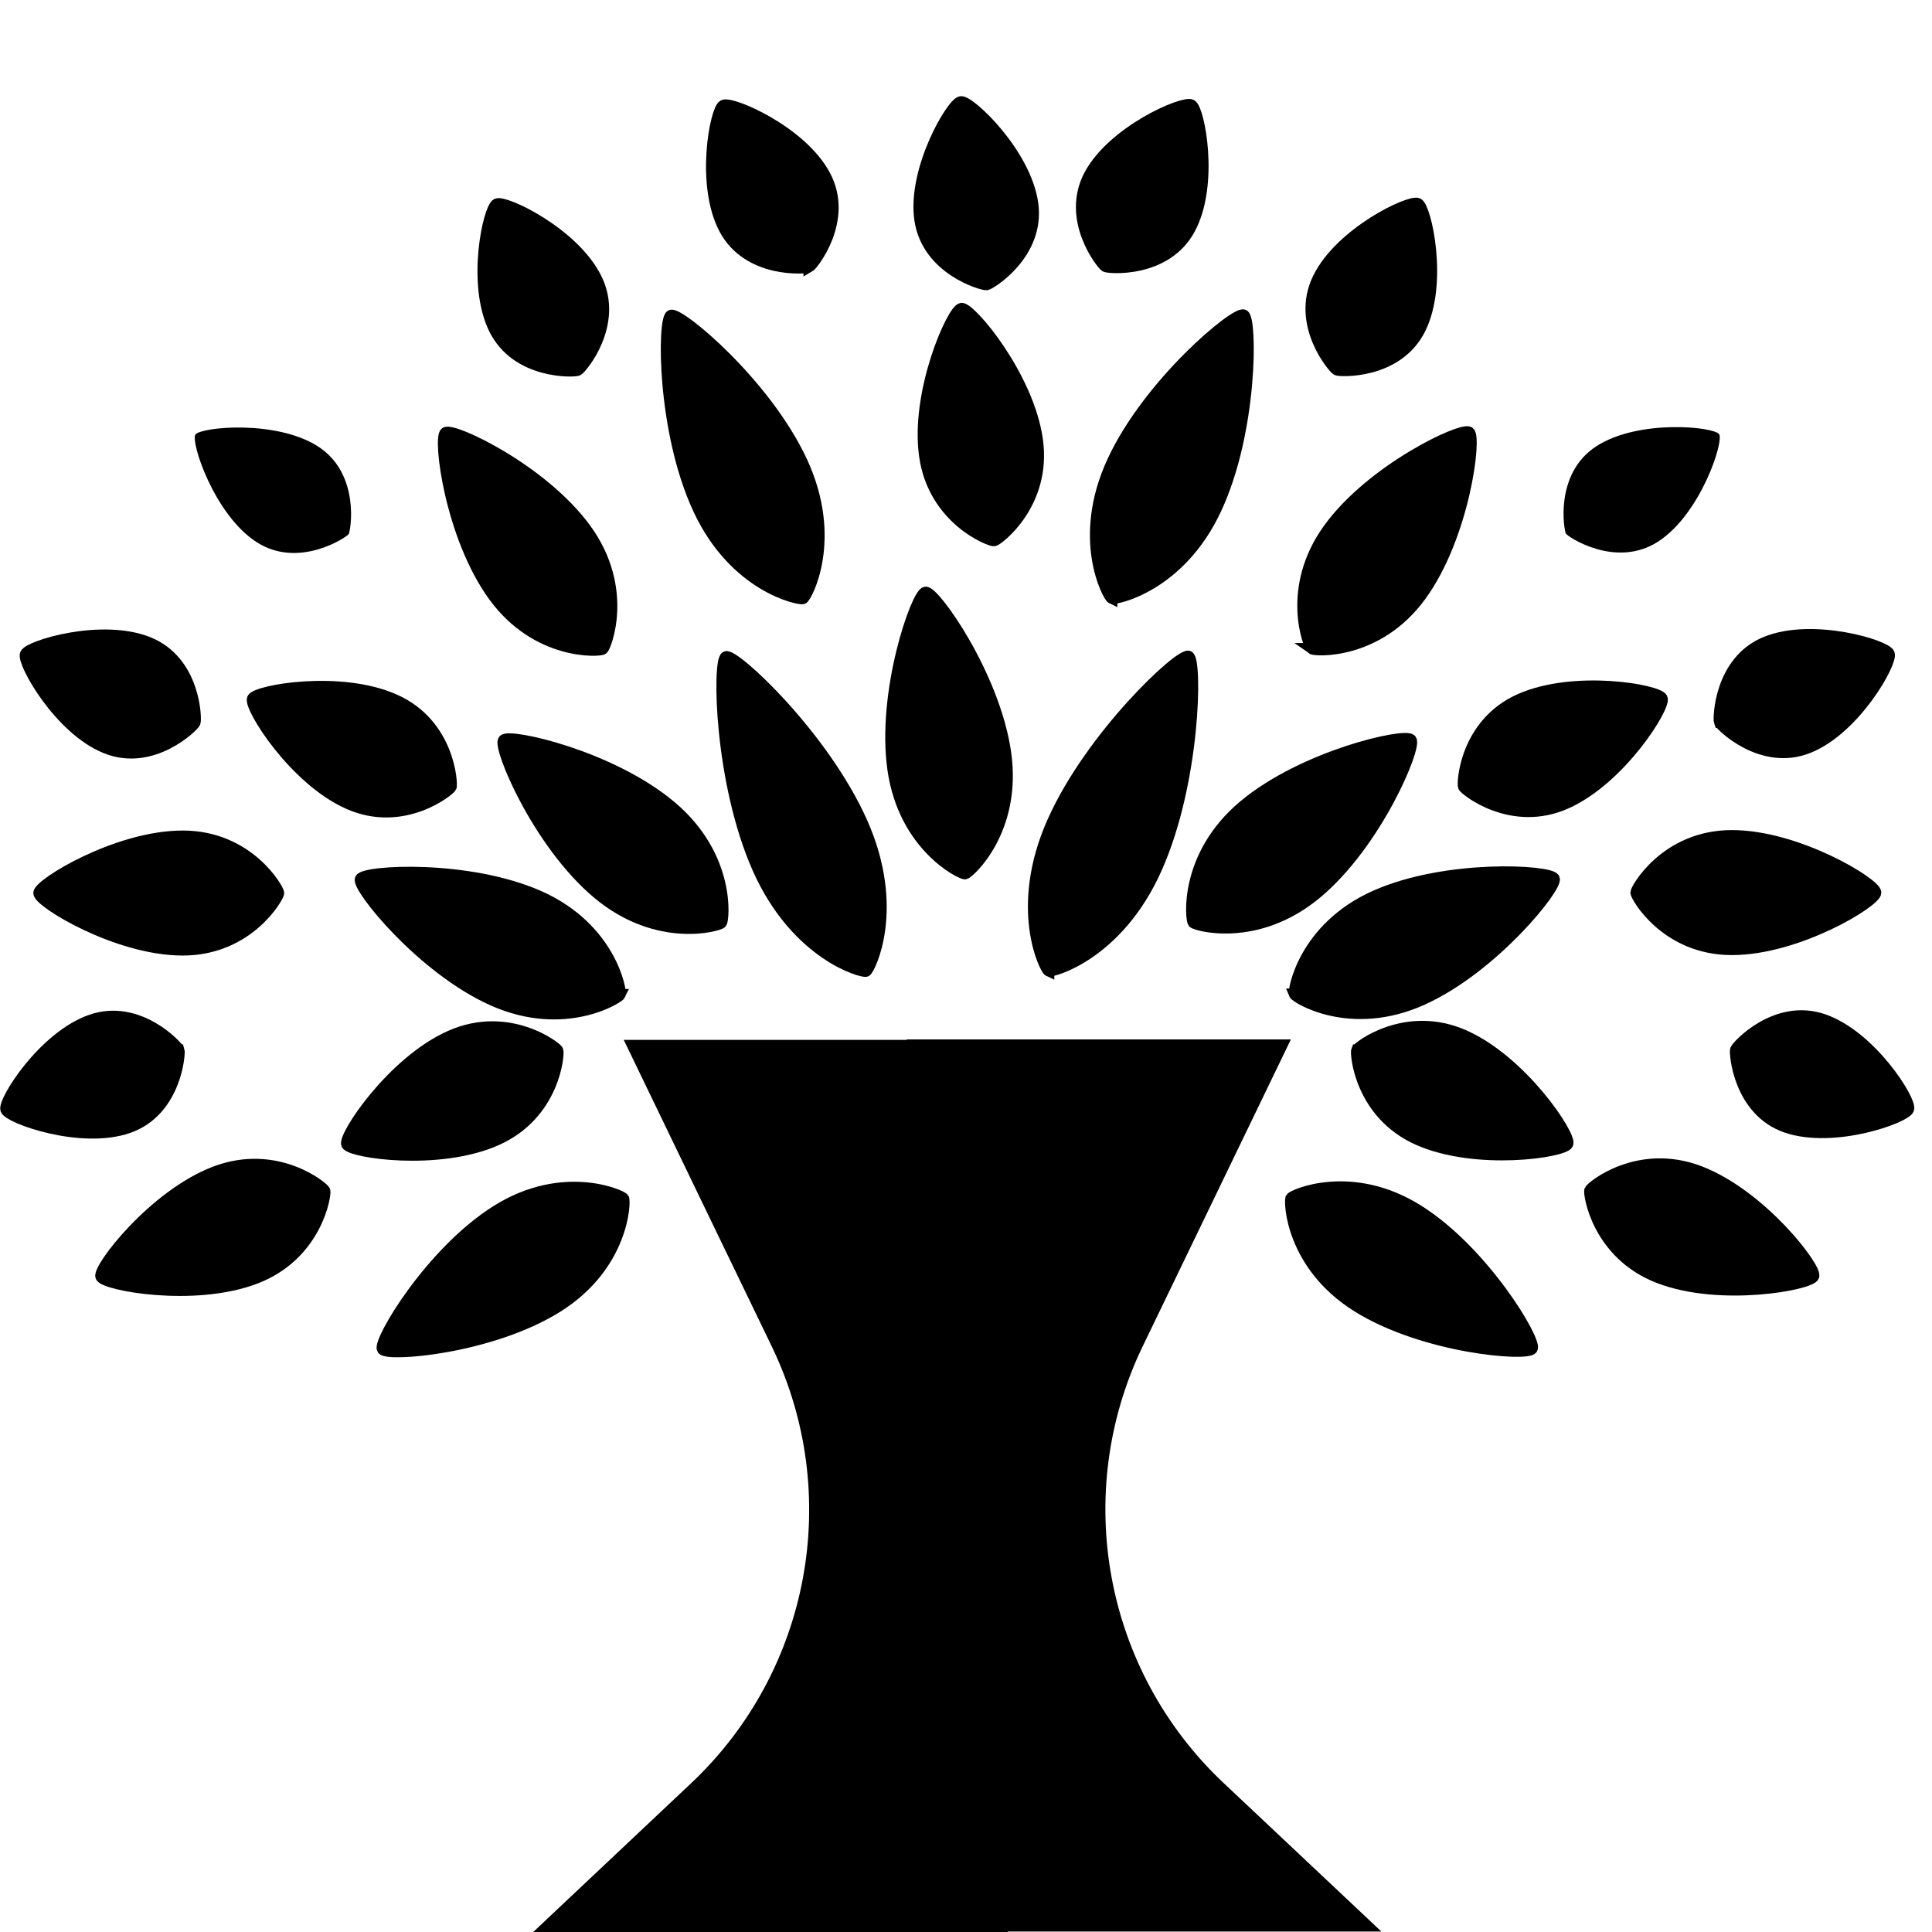 <svg width="170" height="170" version="1.1" viewBox="0 0 170 170" xmlns="http://www.w3.org/2000/svg" xmlns:xlink="http://www.w3.org/1999/xlink"><defs><path id="b4uKMuYK1" d="m307.5 125v77.5h-40c6.92-6.52 11.25-10.6 12.98-12.23 10.65-10.04 13.56-25.81 7.21-38.99-1.7-3.5-5.92-12.26-12.69-26.28z"/><path id="a11o2pYgHZ" d="m273.88 120.52c-0.13 0.28-4.87 3.3-11.17 0.5-6.3-2.81-11.99-9.96-11.67-10.67 0.32-0.72 9.44-1.27 15.74 1.53 6.3 2.81 7.23 8.35 7.1 8.64z"/><path id="c1wS0spwuh" d="m259 102.25c-0.13 0.29-4.2 3.61-9.02 1.46-4.81-2.14-8.75-8.51-8.43-9.23 0.31-0.71 7.69-2.05 12.5 0.1 4.82 2.14 5.07 7.39 4.95 7.67z"/><path id="b12BSGn90b" d="m282.79 114.2c-0.2 0.24-5.59 1.84-10.87-2.59-5.29-4.44-8.78-12.88-8.28-13.48 0.5-0.59 9.42 1.38 14.7 5.82 5.29 4.43 4.65 10.02 4.45 10.25z"/><path id="c3wp9so0N" d="m268.39 125.43c-0.12-0.28-4.33-3.54-9.45-1.26s-9.41 8.81-9.1 9.52c0.32 0.71 8.05 1.89 13.17-0.39s5.51-7.58 5.38-7.87z"/><path id="a1lEGZlZzp" d="m243.83 111.58c0 0.31-2.61 5-8.43 5s-12.65-4.22-12.65-5 6.83-5 12.65-5 8.43 4.69 8.43 5z"/><path id="c2irgg26zN" d="m304.24 109.88c-0.31 0.04-5.38-2.38-6.34-9.21s2.09-15.44 2.86-15.55 6.08 7.33 7.04 14.16-3.25 10.55-3.56 10.6z"/><path id="b2i6dacK3" d="m306.79 80.57c-0.31 0.05-5.31-1.83-6.1-7.47-0.79-5.63 2.45-12.84 3.23-12.95 0.77-0.11 5.88 5.92 6.67 11.56s-3.49 8.82-3.8 8.86z"/><path id="h2azlqOmi" d="m306.13 58.04c-0.31 0.05-5.23-1.3-5.86-5.74-0.62-4.43 2.83-10.24 3.6-10.34 0.77-0.11 5.68 4.51 6.31 8.95 0.62 4.44-3.74 7.09-4.05 7.13z"/><path id="d1uLtMBS73" d="m295.52 118.45c-0.29 0.13-6.1-1.39-9.5-9.02-3.39-7.64-3.53-18.31-2.82-18.63 0.72-0.32 8.56 6.93 11.96 14.56s0.64 12.97 0.36 13.09z"/><path id="g1pLUKOTO" d="m272.35 90.11c-0.26 0.19-5.76 0.58-9.58-4.67-3.82-5.26-4.88-13.9-4.25-14.36s8.52 3.23 12.34 8.48 1.74 10.37 1.49 10.55z"/><path id="bOw4N31Kr" d="m289.97 85.66c-0.28 0.13-5.97-0.97-9.17-7.84-3.21-6.87-3.15-16.73-2.44-17.06s8.3 5.96 11.5 12.83 0.4 11.94 0.11 12.07z"/><path id="c16lWwwYSd" d="m270.16 65.57c-0.28 0.14-5.38 0.38-7.35-3.65-1.96-4.03-0.48-10.62 0.22-10.96s6.8 2.54 8.77 6.58c1.97 4.03-1.36 7.9-1.64 8.03z"/><path id="mYAwMtyXg" d="m250 80c-0.17 0.26-4.4 3.11-8.12 0.69s-5.79-8.79-5.37-9.45c0.43-0.65 7.1-1.35 10.82 1.06 3.72 2.42 2.84 7.44 2.67 7.7z"/><path id="afoQk6Fs5" d="m236.47 96.58c-0.11 0.29-3.72 3.89-7.83 2.23-4.12-1.66-7.37-7.53-7.07-8.25 0.29-0.72 6.7-2.68 10.81-1.02 4.12 1.66 4.21 6.75 4.09 7.04z"/><path id="aC2yHm7oU" d="m290.52 56.48c-0.28 0.14-5.35 0.58-7.44-3.33-2.08-3.92-0.8-10.5-0.11-10.87s6.86 2.25 8.94 6.17c2.09 3.92-1.12 7.88-1.39 8.03z"/><path id="a1Oz08iKUc" d="m274.18 138.46c-0.16-0.26-5.28-2.6-11.13 1.06s-10.48 11.53-10.07 12.19 9.52-0.05 15.37-3.71 6-9.27 5.83-9.54z"/><path id="aDjsGxjQI" d="m247.89 137.78c0.11 0.29-0.65 5.6-6.08 7.69-5.43 2.08-13.32 0.59-13.6-0.14s4.58-7.11 10.01-9.2c5.44-2.08 9.56 1.36 9.67 1.65z"/><path id="c8ytKmyG9" d="m235.06 125.39c0.1 0.3-0.26 5.38-4.46 6.83-4.19 1.44-10.49-0.85-10.75-1.59-0.25-0.74 3.3-6.42 7.5-7.87 4.19-1.44 7.61 2.34 7.71 2.63z"/><path id="a6ZV0vqYwX" d="m317.14 85.63c0.28 0.13 5.97-0.98 9.17-7.85 3.21-6.87 3.14-16.72 2.44-17.05-0.71-0.33-8.3 5.95-11.5 12.82-3.21 6.87-0.4 11.94-0.11 12.08z"/><path id="a5PcqSWdXc" d="m299.61 124.96v77.5h40c-6.93-6.52-11.25-10.6-12.99-12.23-10.64-10.03-13.56-25.81-7.2-38.99 1.69-3.5 5.92-12.26 12.69-26.28z"/><path id="f3ttg3mRX" d="m348.11 102.22c0.13 0.28 4.2 3.6 9.01 1.46 4.82-2.15 8.76-8.52 8.44-9.23-0.32-0.72-7.69-2.05-12.5 0.09-4.82 2.14-5.08 7.39-4.95 7.68z"/><path id="bjGYAixHq" d="m324.32 114.17c0.2 0.24 5.59 1.83 10.87-2.6 5.29-4.43 8.78-12.87 8.28-13.47s-9.42 1.38-14.71 5.81c-5.28 4.43-4.64 10.02-4.44 10.26z"/><path id="bvB1SHIwp" d="m338.71 125.4c0.13-0.29 4.34-3.55 9.46-1.27s9.41 8.81 9.09 9.52c-0.31 0.72-8.04 1.9-13.16-0.38s-5.51-7.59-5.39-7.87z"/><path id="c51wYaR7bs" d="m363.28 111.54c0 0.32 2.61 5 8.43 5s12.65-4.21 12.65-5c0-0.78-6.83-5-12.65-5s-8.43 4.69-8.43 5z"/><path id="b2bUhO0ivC" d="m311.59 118.42c0.29 0.12 6.1-1.4 9.49-9.03 3.4-7.63 3.54-18.31 2.82-18.63-0.71-0.32-8.55 6.93-11.95 14.56s-0.64 12.97-0.36 13.1z"/><path id="c7dE0Tfmz" d="m334.76 90.08c0.25 0.18 5.76 0.57 9.58-4.68 3.81-5.25 4.88-13.9 4.25-14.36s-8.53 3.23-12.34 8.48c-3.82 5.26-1.74 10.37-1.49 10.56z"/><path id="bcWm8rQua" d="m333.23 120.48c0.12 0.29 4.86 3.31 11.17 0.5 6.3-2.81 11.98-9.96 11.67-10.67-0.32-0.71-9.44-1.27-15.74 1.53-6.3 2.81-7.23 8.35-7.1 8.64z"/><path id="a2DpSSJfIr" d="m336.95 65.54c0.28 0.13 5.38 0.38 7.35-3.66 1.96-4.03 0.48-10.61-0.22-10.96-0.7-0.34-6.81 2.55-8.77 6.58-1.97 4.03 1.36 7.9 1.64 8.04z"/><path id="b301nZJxs1" d="m357.11 79.96c0.17 0.27 4.39 3.11 8.12 0.69 3.72-2.41 5.79-8.79 5.36-9.44-0.42-0.66-7.09-1.36-10.81 1.06-3.72 2.41-2.84 7.43-2.67 7.69z"/><path id="eUrRVtfWv" d="m370.63 96.55c0.12 0.29 3.73 3.89 7.84 2.22 4.11-1.66 7.37-7.52 7.07-8.25-0.29-0.72-6.7-2.68-10.82-1.02-4.11 1.66-4.2 6.76-4.09 7.05z"/><path id="bhNUbu1Fl" d="m316.59 56.44c0.28 0.15 5.35 0.59 7.43-3.33 2.09-3.92 0.81-10.5 0.12-10.87-0.69-0.36-6.86 2.26-8.95 6.17-2.08 3.92 1.12 7.88 1.4 8.03z"/><path id="b2cLsioUhb" d="m332.93 138.42c0.16-0.26 5.28-2.59 11.13 1.06 5.85 3.66 10.48 11.53 10.07 12.19-0.42 0.66-9.52-0.05-15.37-3.71-5.85-3.65-6-9.27-5.83-9.54z"/><path id="cce8DYmab" d="m359.22 137.74c-0.11 0.29 0.65 5.61 6.08 7.69 5.43 2.09 13.32 0.59 13.6-0.13 0.28-0.73-4.59-7.12-10.02-9.21-5.43-2.08-9.55 1.36-9.66 1.65z"/><path id="dKLmmQ7jy" d="m372.05 125.36c-0.1 0.29 0.26 5.37 4.45 6.82 4.2 1.44 10.5-0.85 10.75-1.59 0.26-0.74-3.29-6.42-7.49-7.87-4.2-1.44-7.61 2.34-7.71 2.64z"/></defs><g transform="translate(-219.32 -33)" visibility="inherit"><g visibility="inherit"><use width="100%" height="100%" fill="#000000" xlink:href="#b4uKMuYK1"/><use width="100%" height="100%" fill-opacity="0" stroke="#000000" xlink:href="#b4uKMuYK1"/><use width="100%" height="100%" fill="#000000" xlink:href="#a11o2pYgHZ"/><use width="100%" height="100%" fill-opacity="0" stroke="#000000" xlink:href="#a11o2pYgHZ"/><use width="100%" height="100%" fill="#000000" xlink:href="#c1wS0spwuh"/><use width="100%" height="100%" fill-opacity="0" stroke="#000000" xlink:href="#c1wS0spwuh"/><use width="100%" height="100%" fill="#000000" xlink:href="#b12BSGn90b"/><use width="100%" height="100%" fill-opacity="0" stroke="#000000" xlink:href="#b12BSGn90b"/><use width="100%" height="100%" fill="#000000" xlink:href="#c3wp9so0N"/><use width="100%" height="100%" fill-opacity="0" stroke="#000000" xlink:href="#c3wp9so0N"/><use width="100%" height="100%" fill="#000000" xlink:href="#a1lEGZlZzp"/><use width="100%" height="100%" fill-opacity="0" stroke="#000000" xlink:href="#a1lEGZlZzp"/><use width="100%" height="100%" fill="#000000" xlink:href="#c2irgg26zN"/><use width="100%" height="100%" fill-opacity="0" stroke="#000000" xlink:href="#c2irgg26zN"/><use width="100%" height="100%" fill="#000000" xlink:href="#b2i6dacK3"/><use width="100%" height="100%" fill-opacity="0" stroke="#000000" xlink:href="#b2i6dacK3"/><use width="100%" height="100%" fill="#000000" xlink:href="#h2azlqOmi"/><use width="100%" height="100%" fill-opacity="0" stroke="#000000" xlink:href="#h2azlqOmi"/><use width="100%" height="100%" fill="#000000" xlink:href="#d1uLtMBS73"/><use width="100%" height="100%" fill-opacity="0" stroke="#000000" xlink:href="#d1uLtMBS73"/><use width="100%" height="100%" fill="#000000" xlink:href="#g1pLUKOTO"/><use width="100%" height="100%" fill-opacity="0" stroke="#000000" xlink:href="#g1pLUKOTO"/><use width="100%" height="100%" fill="#000000" xlink:href="#bOw4N31Kr"/><use width="100%" height="100%" fill-opacity="0" stroke="#000000" xlink:href="#bOw4N31Kr"/><use width="100%" height="100%" fill="#000000" xlink:href="#c16lWwwYSd"/><use width="100%" height="100%" fill-opacity="0" stroke="#000000" xlink:href="#c16lWwwYSd"/><use width="100%" height="100%" fill="#000000" xlink:href="#mYAwMtyXg"/><use width="100%" height="100%" fill="#000000" xlink:href="#afoQk6Fs5"/><use width="100%" height="100%" fill-opacity="0" stroke="#000000" xlink:href="#afoQk6Fs5"/><use width="100%" height="100%" fill="#000000" xlink:href="#aC2yHm7oU"/><use width="100%" height="100%" fill-opacity="0" stroke="#000000" xlink:href="#aC2yHm7oU"/><use width="100%" height="100%" fill="#000000" xlink:href="#a1Oz08iKUc"/><use width="100%" height="100%" fill-opacity="0" stroke="#000000" xlink:href="#a1Oz08iKUc"/><use width="100%" height="100%" fill="#000000" xlink:href="#aDjsGxjQI"/><use width="100%" height="100%" fill-opacity="0" stroke="#000000" xlink:href="#aDjsGxjQI"/><use width="100%" height="100%" fill="#000000" xlink:href="#c8ytKmyG9"/><use width="100%" height="100%" fill-opacity="0" stroke="#000000" xlink:href="#c8ytKmyG9"/><use width="100%" height="100%" fill="#000000" xlink:href="#a6ZV0vqYwX"/><use width="100%" height="100%" fill-opacity="0" stroke="#000000" xlink:href="#a6ZV0vqYwX"/><use width="100%" height="100%" fill="#000000" xlink:href="#a5PcqSWdXc"/><use width="100%" height="100%" fill-opacity="0" stroke="#000000" xlink:href="#a5PcqSWdXc"/><use width="100%" height="100%" fill="#000000" xlink:href="#f3ttg3mRX"/><use width="100%" height="100%" fill-opacity="0" stroke="#000000" xlink:href="#f3ttg3mRX"/><use width="100%" height="100%" fill="#000000" xlink:href="#bjGYAixHq"/><use width="100%" height="100%" fill-opacity="0" stroke="#000000" xlink:href="#bjGYAixHq"/><use width="100%" height="100%" fill="#000000" xlink:href="#bvB1SHIwp"/><use width="100%" height="100%" fill-opacity="0" stroke="#000000" xlink:href="#bvB1SHIwp"/><use width="100%" height="100%" fill="#000000" xlink:href="#c51wYaR7bs"/><use width="100%" height="100%" fill-opacity="0" stroke="#000000" xlink:href="#c51wYaR7bs"/><use width="100%" height="100%" fill="#000000" xlink:href="#b2bUhO0ivC"/><use width="100%" height="100%" fill-opacity="0" stroke="#000000" xlink:href="#b2bUhO0ivC"/><use width="100%" height="100%" fill="#000000" xlink:href="#c7dE0Tfmz"/><use width="100%" height="100%" fill-opacity="0" stroke="#000000" xlink:href="#c7dE0Tfmz"/><use width="100%" height="100%" fill="#000000" xlink:href="#bcWm8rQua"/><use width="100%" height="100%" fill-opacity="0" stroke="#000000" xlink:href="#bcWm8rQua"/><use width="100%" height="100%" fill="#000000" xlink:href="#a2DpSSJfIr"/><use width="100%" height="100%" fill-opacity="0" stroke="#000000" xlink:href="#a2DpSSJfIr"/><use width="100%" height="100%" fill="#000000" xlink:href="#b301nZJxs1"/><use width="100%" height="100%" fill="#000000" xlink:href="#eUrRVtfWv"/><use width="100%" height="100%" fill-opacity="0" stroke="#000000" xlink:href="#eUrRVtfWv"/><use width="100%" height="100%" fill="#000000" xlink:href="#bhNUbu1Fl"/><use width="100%" height="100%" fill-opacity="0" stroke="#000000" xlink:href="#bhNUbu1Fl"/><use width="100%" height="100%" fill="#000000" xlink:href="#b2cLsioUhb"/><use width="100%" height="100%" fill-opacity="0" stroke="#000000" xlink:href="#b2cLsioUhb"/><use width="100%" height="100%" fill="#000000" xlink:href="#cce8DYmab"/><use width="100%" height="100%" fill-opacity="0" stroke="#000000" xlink:href="#cce8DYmab"/><use width="100%" height="100%" fill="#000000" xlink:href="#dKLmmQ7jy"/><use width="100%" height="100%" fill-opacity="0" stroke="#000000" xlink:href="#dKLmmQ7jy"/></g></g></svg>
